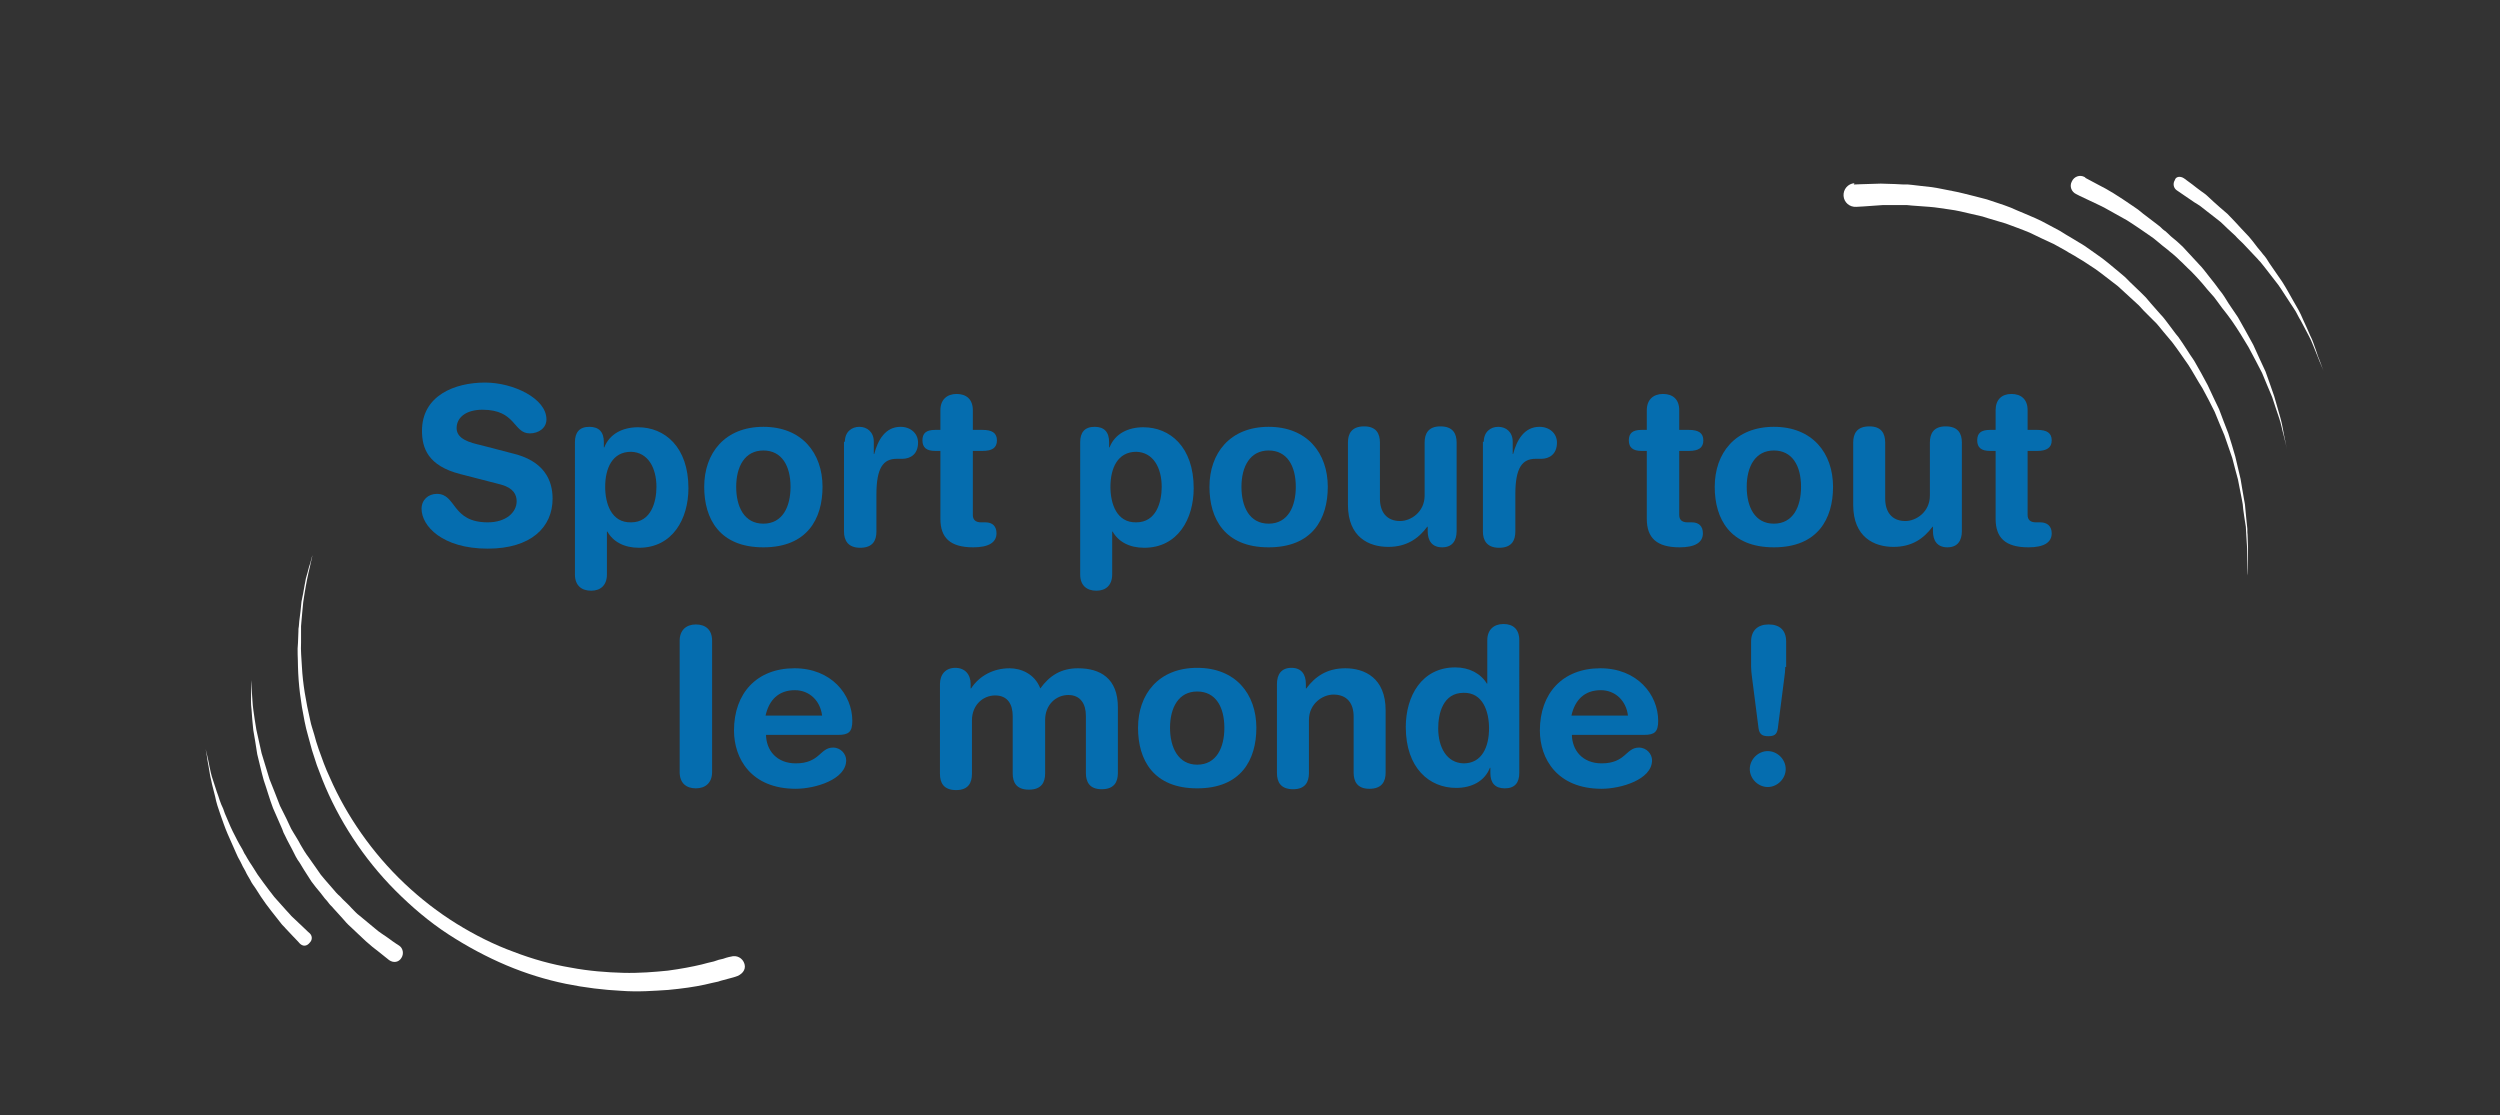 <?xml version="1.0" encoding="utf-8"?>
<!-- Generator: Adobe Illustrator 18.1.0, SVG Export Plug-In . SVG Version: 6.00 Build 0)  -->
<svg version="1.1" xmlns="http://www.w3.org/2000/svg" xmlns:xlink="http://www.w3.org/1999/xlink" x="0px" y="0px"
	 viewBox="0 0 570.5 254.5" enable-background="new 0 0 570.5 254.5" xml:space="preserve">
<rect x="0" y="0" width="570.5" height="254.5" fill="#333333" stroke="none"/>
<g id="Calque_2" display="none">
	<rect x="0.2" y="-0.7" display="inline" fill="#F1E596" width="570" height="254"/>
</g>
<g id="Calque_1">
	<g>
		<path fill="#056DAF" d="M116.7,103.4c7.5,1.7,9.4,6.2,9.4,10.4c0,6.5-4.9,11.4-14.8,11.4c-10.4,0-15.1-5.2-15.1-9.1
			c0-2,1.5-3.4,3.5-3.4c4.5,0,3.3,6.5,11.6,6.5c4.2,0,6.6-2.3,6.6-4.8c0-1.5-0.7-3-3.5-3.8l-9.3-2.4c-7.5-1.9-8.8-6-8.8-9.9
			c0-8,7.4-11,14.4-11c6.4,0,14,3.6,14,8.4c0,2-1.8,3.2-3.8,3.2c-3.8,0-3.1-5.4-10.8-5.4c-3.8,0-5.9,1.8-5.9,4.2
			c0,2.5,3,3.3,5.6,3.9L116.7,103.4z"/>
		<path fill="#056DAF" d="M131.2,100.9c0-2.2,1-3.5,3.3-3.5c2.2,0,3.3,1.2,3.3,3.5v1.2h0.1c1.2-3.1,4.2-4.6,7.7-4.6
			c6.1,0,11.5,4.5,11.5,13.9c0,7-3.6,13.6-11.3,13.6c-3.4,0-5.9-1.4-7.2-3.7h-0.1v9.8c0,2.4-1.4,3.7-3.6,3.7s-3.7-1.2-3.7-3.7V100.9
			z M144,103.1c-4.3,0-5.9,3.8-5.9,8c0,3.8,1.4,8.2,5.9,8.1c4.6,0,5.8-4.7,5.8-8.1C149.8,106.8,147.9,103.2,144,103.1z"/>
		<path fill="#056DAF" d="M174.2,97.4c8.8,0,13.5,6,13.5,13.7c0,7.3-3.5,13.8-13.5,13.8c-10,0-13.5-6.5-13.5-13.8
			C160.7,103.4,165.4,97.4,174.2,97.4z M174.2,119.5c4.4,0,6.2-3.9,6.2-8.4c0-4.8-2-8.3-6.2-8.3s-6.2,3.6-6.2,8.3
			C168,115.6,169.8,119.5,174.2,119.5z"/>
		<path fill="#056DAF" d="M192.8,100.8c0-2.2,1.5-3.4,3.3-3.4c1.8,0,3.3,1.2,3.3,3.4v2.8h0.1c0.8-3.1,2.5-6.2,6-6.2
			c2.3,0,4,1.5,4,3.6c0,2.7-1.8,3.7-3.6,3.7h-1.3c-3,0-4.6,2-4.6,8.1v8.5c0,2-0.8,3.7-3.7,3.7c-2.8,0-3.7-1.7-3.7-3.7V100.8z"/>
		<path fill="#056DAF" d="M214.6,102.9h-1.2c-2,0-2.9-0.8-2.9-2.4c0-1.6,0.8-2.4,2.9-2.4h1.2v-4.5c0-2.4,1.5-3.7,3.7-3.7
			s3.7,1.2,3.7,3.7v4.5h2.2c2.2,0,3.3,0.7,3.3,2.4s-1.1,2.4-3.3,2.4h-2.2v14.6c0,1.1,0.6,1.7,1.9,1.7h1c1.6,0,2.5,0.9,2.5,2.5
			c0,2.1-1.8,3.2-5.3,3.2c-5.3,0-7.5-2.2-7.5-6.5V102.9z"/>
		<path fill="#056DAF" d="M246.5,100.9c0-2.2,1-3.5,3.3-3.5c2.2,0,3.3,1.2,3.3,3.5v1.2h0.1c1.2-3.1,4.2-4.6,7.7-4.6
			c6.1,0,11.5,4.5,11.5,13.9c0,7-3.6,13.6-11.3,13.6c-3.4,0-5.9-1.4-7.2-3.7h-0.1v9.8c0,2.4-1.4,3.7-3.6,3.7s-3.7-1.2-3.7-3.7V100.9
			z M259.3,103.1c-4.3,0-5.9,3.8-5.9,8c0,3.8,1.4,8.2,5.9,8.1c4.6,0,5.8-4.7,5.8-8.1C265.1,106.8,263.2,103.2,259.3,103.1z"/>
		<path fill="#056DAF" d="M289.5,97.4c8.8,0,13.5,6,13.5,13.7c0,7.3-3.5,13.8-13.5,13.8c-10,0-13.5-6.5-13.5-13.8
			C276,103.4,280.7,97.4,289.5,97.4z M289.5,119.5c4.4,0,6.2-3.9,6.2-8.4c0-4.8-2-8.3-6.2-8.3s-6.2,3.6-6.2,8.3
			C283.3,115.6,285.1,119.5,289.5,119.5z"/>
		<path fill="#056DAF" d="M332.4,121.2c0,2.2-1,3.7-3.3,3.7s-3.3-1.5-3.3-3.7v-1h-0.1c-2,2.7-4.7,4.6-8.9,4.6
			c-4.4,0-9.2-2.2-9.2-9.6v-14.2c0-2,0.8-3.7,3.7-3.7c2.8,0,3.6,1.7,3.6,3.7v12.8c0,3,1.5,5.1,4.6,5.1c2.5,0,5.6-2.1,5.6-5.8v-12.1
			c0-2,0.8-3.7,3.6-3.7c2.9,0,3.7,1.7,3.7,3.7V121.2z"/>
		<path fill="#056DAF" d="M338.6,100.8c0-2.2,1.5-3.4,3.3-3.4c1.8,0,3.3,1.2,3.3,3.4v2.8h0.1c0.8-3.1,2.5-6.2,6-6.2
			c2.3,0,4,1.5,4,3.6c0,2.7-1.8,3.7-3.6,3.7h-1.3c-3,0-4.6,2-4.6,8.1v8.5c0,2-0.8,3.7-3.7,3.7c-2.8,0-3.7-1.7-3.7-3.7V100.8z"/>
		<path fill="#056DAF" d="M375.8,102.9h-1.2c-2,0-2.9-0.8-2.9-2.4c0-1.6,0.8-2.4,2.9-2.4h1.2v-4.5c0-2.4,1.5-3.7,3.7-3.7
			s3.7,1.2,3.7,3.7v4.5h2.2c2.2,0,3.3,0.7,3.3,2.4s-1.1,2.4-3.3,2.4h-2.2v14.6c0,1.1,0.6,1.7,1.9,1.7h1c1.6,0,2.5,0.9,2.5,2.5
			c0,2.1-1.8,3.2-5.3,3.2c-5.3,0-7.5-2.2-7.5-6.5V102.9z"/>
		<path fill="#056DAF" d="M404.8,97.4c8.8,0,13.5,6,13.5,13.7c0,7.3-3.5,13.8-13.5,13.8c-10,0-13.5-6.5-13.5-13.8
			C391.3,103.4,396,97.4,404.8,97.4z M404.8,119.5c4.4,0,6.2-3.9,6.2-8.4c0-4.8-2-8.3-6.2-8.3s-6.2,3.6-6.2,8.3
			C398.6,115.6,400.4,119.5,404.8,119.5z"/>
		<path fill="#056DAF" d="M447.7,121.2c0,2.2-1,3.7-3.3,3.7s-3.3-1.5-3.3-3.7v-1H441c-2,2.7-4.7,4.6-8.9,4.6c-4.4,0-9.2-2.2-9.2-9.6
			v-14.2c0-2,0.8-3.7,3.7-3.7c2.8,0,3.6,1.7,3.6,3.7v12.8c0,3,1.5,5.1,4.6,5.1c2.5,0,5.6-2.1,5.6-5.8v-12.1c0-2,0.8-3.7,3.6-3.7
			c2.9,0,3.7,1.7,3.7,3.7V121.2z"/>
		<path fill="#056DAF" d="M455.4,102.9h-1.3c-2,0-2.9-0.8-2.9-2.4c0-1.6,0.8-2.4,2.9-2.4h1.3v-4.5c0-2.4,1.4-3.7,3.6-3.7
			s3.7,1.2,3.7,3.7v4.5h2.2c2.2,0,3.3,0.7,3.3,2.4s-1.2,2.4-3.3,2.4h-2.2v14.6c0,1.1,0.6,1.7,1.9,1.7h1c1.6,0,2.6,0.9,2.6,2.5
			c0,2.1-1.8,3.2-5.3,3.2c-5.3,0-7.5-2.2-7.5-6.5V102.9z"/>
		<path fill="#056DAF" d="M155.1,146.2c0-2.4,1.5-3.7,3.7-3.7s3.7,1.2,3.7,3.7v30c0,2.4-1.5,3.7-3.7,3.7s-3.7-1.2-3.7-3.7V146.2z"/>
		<path fill="#056DAF" d="M174.8,167.5c0,3.8,2.5,6.7,6.8,6.7c5.5,0,5.5-3.6,8.5-3.6c1.8,0,3,1.5,3,2.9c0,4.4-7.1,6.5-11.5,6.5
			c-10.2,0-14.1-6.9-14.1-13.3c0-8.5,5.2-14.2,13.8-14.2c8.4,0,13.2,6,13.2,12c0,2.5-0.8,3.2-3.2,3.2H174.8z M187.6,163.3
			c-0.4-3.4-2.9-5.8-6.2-5.8c-3.7,0-5.9,2.2-6.7,5.8H187.6z"/>
		<path fill="#056DAF" d="M214.5,156.1c0-2.2,1.3-3.7,3.5-3.7s3.5,1.5,3.5,3.7v1h0.1c1.9-2.9,5.1-4.6,8.8-4.6c2.5,0,5.7,1.2,7,4.6
			c2.1-2.9,4.7-4.6,8.6-4.6c5.1,0,9.1,2.3,9.1,8.9v15c0,2-0.8,3.7-3.7,3.7c-2.8,0-3.6-1.7-3.6-3.7v-13.1c0-2.6-1.2-4.7-4-4.7
			c-2.8,0-5.3,2.2-5.3,5.7v12.2c0,2-0.8,3.7-3.7,3.7s-3.7-1.7-3.7-3.7v-13.1c0-2.6-1.1-4.7-4-4.7c-2.8,0-5.3,2.2-5.3,5.7v12.2
			c0,2-0.8,3.7-3.6,3.7c-2.9,0-3.7-1.7-3.7-3.7V156.1z"/>
		<path fill="#056DAF" d="M273.2,152.4c8.8,0,13.5,6,13.5,13.7c0,7.3-3.5,13.8-13.5,13.8c-10,0-13.5-6.5-13.5-13.8
			C259.7,158.4,264.4,152.4,273.2,152.4z M273.2,174.5c4.4,0,6.2-3.9,6.2-8.4c0-4.8-2-8.3-6.2-8.3s-6.2,3.6-6.2,8.3
			C267,170.6,268.9,174.5,273.2,174.5z"/>
		<path fill="#056DAF" d="M291.4,156.1c0-2.2,1-3.7,3.3-3.7c2.3,0,3.3,1.5,3.3,3.7v1h0.1c2-2.7,4.7-4.6,8.9-4.6
			c4.4,0,9.2,2.2,9.2,9.6v14.2c0,2-0.8,3.7-3.7,3.7c-2.8,0-3.6-1.7-3.6-3.7v-12.8c0-3-1.5-5-4.6-5c-2.5,0-5.6,2.1-5.6,5.8v12.1
			c0,2-0.8,3.7-3.6,3.7c-2.9,0-3.7-1.7-3.7-3.7V156.1z"/>
		<path fill="#056DAF" d="M346.7,176.4c0,2.2-1,3.5-3.3,3.5c-2.2,0-3.3-1.2-3.3-3.5v-1.2H340c-1.2,3.1-4.2,4.6-7.7,4.6
			c-6.1,0-11.5-4.5-11.5-13.9c0-7,3.6-13.6,11.3-13.6c3.2,0,5.8,1.4,7.2,3.7h0.1v-9.9c0-2.4,1.5-3.7,3.7-3.7c2.2,0,3.6,1.2,3.6,3.7
			V176.4z M334,174.2c4.2,0,5.8-3.8,5.8-8c0-3.8-1.4-8.2-5.8-8.1c-4.7,0-5.8,4.7-5.8,8.1C328.2,170.5,330.1,174.1,334,174.2z"/>
		<path fill="#056DAF" d="M358.7,167.5c0,3.8,2.5,6.7,6.8,6.7c5.5,0,5.5-3.6,8.5-3.6c1.8,0,3,1.5,3,2.9c0,4.4-7.1,6.5-11.5,6.5
			c-10.2,0-14.1-6.9-14.1-13.3c0-8.5,5.2-14.2,13.8-14.2c8.4,0,13.2,6,13.2,12c0,2.5-0.8,3.2-3.2,3.2H358.7z M371.5,163.3
			c-0.4-3.4-2.9-5.8-6.2-5.8c-3.7,0-5.9,2.2-6.7,5.8H371.5z"/>
		<path fill="#056DAF" d="M403.4,171.4c2.2,0,4.1,1.9,4.1,4.1s-1.9,4.1-4.1,4.1s-4.1-1.9-4.1-4.1S401.2,171.4,403.4,171.4z
			 M407.4,152.2c0,0.8-0.1,1.5-0.2,2.3l-1.5,11.7c-0.2,1.5-0.9,1.8-2.2,1.8s-2-0.4-2.2-1.8l-1.5-11.7c-0.1-0.8-0.2-1.6-0.2-2.3v-5.8
			c0-2.5,1.5-3.9,4-3.9s4,1.3,4,3.9V152.2z"/>
	</g>
	<g>
		<path fill="#FFFFFF" d="M167.8,222.9c0,0-0.6,0.2-1.8,0.5c-0.6,0.2-1.3,0.3-2.1,0.6c-0.9,0.2-1.9,0.4-3.1,0.7
			c-2.3,0.5-5.1,0.9-8.3,1.2c-3.2,0.2-6.8,0.5-10.8,0.2c-3.9-0.2-8.2-0.7-12.6-1.6c-4.4-0.9-9-2.3-13.5-4.2c-4.5-1.9-9-4.3-13.3-7.1
			c-4.3-2.8-8.3-6.2-12-9.9c-7.4-7.4-13.1-16.3-16.7-25.3c-0.4-1.1-0.9-2.3-1.3-3.4c-0.4-1.1-0.7-2.3-1.1-3.4
			c-0.3-1.1-0.6-2.2-0.9-3.3c-0.3-1.1-0.6-2.2-0.8-3.3c-0.9-4.4-1.4-8.5-1.5-12.4c0-1.9-0.2-3.8,0-5.5c0-0.9,0.1-1.7,0.1-2.6
			c0-0.4,0-0.8,0.1-1.2c0-0.4,0.1-0.8,0.1-1.2c0.2-1.6,0.4-3,0.5-4.4c0.3-1.3,0.5-2.6,0.7-3.7c0.1-0.6,0.2-1.1,0.3-1.6
			c0.1-0.5,0.3-0.9,0.4-1.4c0.2-0.8,0.4-1.6,0.6-2.1c0.3-1.2,0.5-1.8,0.5-1.8s-0.1,0.6-0.4,1.8c-0.1,0.6-0.3,1.3-0.5,2.2
			c-0.1,0.4-0.2,0.9-0.3,1.4c-0.1,0.5-0.2,1-0.3,1.6c-0.2,1.1-0.4,2.3-0.6,3.7c-0.1,1.3-0.3,2.8-0.4,4.3c0,0.4-0.1,0.8-0.1,1.2
			c0,0.4,0,0.8,0,1.2c0,0.8,0,1.7,0,2.6c-0.1,1.7,0.1,3.6,0.2,5.5c0.2,3.8,0.9,7.9,1.9,12.2c0.2,1.1,0.6,2.1,0.9,3.2
			c0.3,1.1,0.6,2.2,1,3.3c0.4,1.1,0.8,2.2,1.2,3.3c0.4,1.1,0.9,2.2,1.4,3.3c3.8,8.7,9.7,17.2,17,24.1c3.7,3.5,7.7,6.6,11.9,9.2
			c4.2,2.6,8.6,4.8,13,6.4c4.4,1.7,8.8,2.9,13,3.6c4.2,0.8,8.3,1.1,12,1.2c3.7,0.1,7.2-0.2,10.2-0.5c3-0.4,5.6-0.9,7.7-1.4
			c1-0.3,2-0.5,2.8-0.7c0.8-0.3,1.5-0.5,2.1-0.6c1.1-0.4,1.8-0.5,1.8-0.5c1.3-0.4,2.7,0.3,3.1,1.7S169.2,222.5,167.8,222.9
			C167.8,222.9,167.8,222.9,167.8,222.9z"/>
	</g>
	<g>
		<path fill="#FFFFFF" d="M88.8,219.1c0,0-0.9-0.7-2.5-2c-0.8-0.6-1.7-1.3-2.8-2.3c-1.1-1-2.2-2.1-3.5-3.3c-0.7-0.6-1.3-1.3-1.9-2
			c-0.6-0.7-1.3-1.4-2-2.2c-0.3-0.4-0.7-0.7-1-1.1c-0.3-0.4-0.6-0.8-1-1.2c-0.6-0.8-1.3-1.7-2-2.5c-0.3-0.4-0.7-0.9-1-1.3
			c-0.3-0.5-0.6-0.9-0.9-1.4c-0.6-0.9-1.2-1.9-1.8-2.9c-0.7-0.9-1.2-2-1.7-3c-0.5-1-1.1-2-1.6-3.1c-0.3-0.5-0.5-1-0.7-1.6l-0.7-1.6
			c-0.5-1.1-0.9-2.1-1.4-3.2c-0.8-2.1-1.4-4.3-2.1-6.3c-0.6-2.1-1-4.1-1.5-6c-0.3-2-0.6-3.8-0.9-5.5c-0.2-1.7-0.3-3.3-0.4-4.7
			c-0.2-1.4-0.1-2.6-0.1-3.6c0-2,0-3.1,0-3.1s0.1,1.1,0.2,3.1c0.1,1,0.1,2.2,0.3,3.6c0.2,1.4,0.4,2.9,0.7,4.6
			c0.4,1.7,0.8,3.5,1.2,5.4c0.6,1.9,1.2,3.9,1.8,5.9c0.8,2,1.6,4,2.4,6.1c0.5,1,1,2,1.5,3l0.7,1.5c0.2,0.5,0.5,1,0.8,1.5
			c0.6,1,1.2,1.9,1.7,2.9c0.6,1,1.1,1.9,1.8,2.8c0.6,0.9,1.3,1.8,1.9,2.7c0.3,0.4,0.6,0.9,0.9,1.3c0.3,0.4,0.7,0.8,1,1.2
			c0.7,0.8,1.4,1.6,2,2.3c0.3,0.4,0.7,0.8,1,1.1c0.4,0.3,0.7,0.7,1,1c0.7,0.7,1.4,1.3,2,2c0.6,0.6,1.2,1.3,1.9,1.8
			c1.3,1.1,2.4,2,3.5,2.9c1,0.9,2.1,1.5,2.9,2.1c1.6,1.2,2.6,1.8,2.6,1.8c0.9,0.6,1.1,1.9,0.5,2.8C91,219.6,89.8,219.8,88.8,219.1
			C88.8,219.1,88.8,219.1,88.8,219.1z"/>
	</g>
	<g>
		<path fill="#FFFFFF" d="M68.4,215.3c0,0-0.5-0.6-1.5-1.6c-0.5-0.5-1-1.1-1.7-1.8c-0.3-0.4-0.7-0.7-1-1.1c-0.3-0.4-0.7-0.9-1.1-1.4
			c-0.7-0.9-1.6-2-2.4-3.1c-0.8-1.1-1.6-2.3-2.4-3.6c-0.4-0.6-0.9-1.2-1.2-1.9c-0.4-0.7-0.8-1.3-1.1-2c-0.4-0.7-0.8-1.4-1.1-2.1
			c-0.2-0.4-0.4-0.7-0.6-1.1l-0.5-1.1c-0.6-1.4-1.3-2.9-1.9-4.3c-0.6-1.4-1.1-2.9-1.6-4.3c-0.2-0.7-0.5-1.4-0.7-2.1
			c-0.2-0.7-0.4-1.4-0.5-2c-0.3-1.3-0.7-2.6-0.9-3.7c-0.3-1.1-0.4-2.2-0.6-3.2c-0.2-0.9-0.3-1.8-0.4-2.4c-0.2-1.4-0.4-2.1-0.4-2.1
			s0.2,0.8,0.5,2.1c0.2,0.7,0.3,1.5,0.5,2.4c0.2,0.9,0.4,2,0.8,3.1c0.4,1.1,0.7,2.3,1.2,3.6c0.2,0.6,0.4,1.3,0.7,2
			c0.3,0.6,0.6,1.3,0.8,2c0.6,1.3,1.1,2.7,1.8,4.1c0.7,1.4,1.4,2.8,2.2,4.1l0.5,1c0.2,0.3,0.4,0.6,0.6,1c0.4,0.7,0.8,1.3,1.2,1.9
			c0.4,0.6,0.8,1.3,1.2,1.9c0.4,0.6,0.9,1.2,1.3,1.8c0.9,1.2,1.7,2.3,2.5,3.3c0.9,1,1.7,1.9,2.5,2.8c0.4,0.4,0.7,0.8,1.1,1.2
			c0.3,0.4,0.7,0.7,1.1,1.1c0.7,0.7,1.3,1.2,1.8,1.7c1,1,1.6,1.5,1.6,1.5c0.6,0.6,0.6,1.5,0,2.1C70,216,69.1,216,68.4,215.3
			C68.5,215.4,68.5,215.4,68.4,215.3z"/>
	</g>
	<g>
		<path fill="#FFFFFF" d="M423.1,42.1c0,0,2.2-0.1,6.1-0.2c1,0,2.1,0.1,3.3,0.1c0.6,0,1.2,0.1,1.9,0.1c0.3,0,0.7,0,1,0
			c0.3,0,0.7,0.1,1,0.1c1.4,0.2,2.8,0.3,4.4,0.5c1.5,0.2,3.1,0.6,4.8,0.9c1.7,0.3,3.4,0.8,5.1,1.2c0.9,0.2,1.8,0.5,2.7,0.7
			c0.9,0.3,1.8,0.6,2.7,0.9c0.9,0.3,1.8,0.6,2.8,1c0.9,0.4,1.8,0.8,2.8,1.2c0.9,0.4,1.9,0.8,2.8,1.2c0.9,0.4,1.9,0.9,2.8,1.4
			c0.9,0.5,1.9,1,2.8,1.5c0.9,0.6,1.8,1.1,2.8,1.7c0.9,0.6,1.9,1.1,2.8,1.7c0.9,0.6,1.8,1.3,2.7,1.9c1.8,1.2,3.5,2.7,5.2,4.1
			l1.3,1.1c0.4,0.4,0.8,0.8,1.2,1.2l2.4,2.3c0.4,0.4,0.8,0.8,1.2,1.2l1.1,1.3l2.2,2.5c0.8,0.8,1.4,1.7,2.1,2.6
			c0.7,0.9,1.3,1.8,2,2.6c1.3,1.8,2.4,3.7,3.6,5.4c1.1,1.9,2.1,3.7,3.1,5.6c0.9,1.9,1.7,3.7,2.6,5.5c0.7,1.9,1.4,3.7,2.1,5.5
			c0.6,1.8,1.1,3.6,1.6,5.3c0.4,1.7,0.8,3.4,1.2,5.1c0.3,1.6,0.5,3.2,0.8,4.7c0.1,0.4,0.1,0.7,0.2,1.1c0,0.4,0.1,0.7,0.1,1.1
			c0.1,0.7,0.1,1.4,0.2,2.1c0.1,0.7,0.1,1.3,0.2,1.9c0.1,0.6,0,1.2,0.1,1.8c0,1.2,0.1,2.2,0.1,3.2c0,1.9-0.1,3.4-0.1,4.5
			c0,1-0.1,1.6-0.1,1.6s0-0.6,0-1.6c0-1,0-2.5,0-4.5c-0.1-1-0.1-2-0.2-3.2c0-0.6-0.1-1.2-0.1-1.8c-0.1-0.6-0.2-1.3-0.3-1.9
			c-0.1-0.7-0.2-1.3-0.3-2.1c0-0.4-0.1-0.7-0.1-1.1c-0.1-0.4-0.1-0.7-0.2-1.1c-0.3-1.5-0.6-3-0.9-4.6c-0.4-1.6-0.9-3.2-1.3-4.9
			c-0.6-1.7-1.2-3.4-1.8-5.2c-0.7-1.7-1.5-3.5-2.2-5.3c-0.9-1.8-1.8-3.6-2.8-5.4c-1.1-1.7-2.1-3.6-3.2-5.3c-1.2-1.7-2.4-3.5-3.7-5.2
			c-0.7-0.8-1.4-1.7-2.1-2.5c-0.7-0.8-1.3-1.7-2.1-2.4l-2.3-2.3l-1.1-1.2c-0.4-0.4-0.8-0.7-1.2-1.1l-2.4-2.2
			c-0.4-0.4-0.8-0.7-1.2-1.1l-1.3-1c-1.7-1.3-3.4-2.7-5.2-3.8c-0.9-0.6-1.8-1.2-2.7-1.7c-0.9-0.6-1.8-1-2.7-1.6
			c-0.9-0.5-1.8-1-2.7-1.5c-0.9-0.4-1.9-0.9-2.8-1.3c-0.9-0.4-1.8-0.9-2.7-1.3c-0.9-0.4-1.8-0.7-2.8-1.1c-0.9-0.3-1.8-0.7-2.7-1
			c-0.9-0.3-1.8-0.5-2.7-0.8c-0.9-0.3-1.8-0.5-2.6-0.8c-0.9-0.2-1.7-0.4-2.6-0.6c-1.7-0.4-3.3-0.8-4.9-1c-1.6-0.2-3.1-0.5-4.6-0.6
			c-1.5-0.1-2.8-0.2-4.1-0.3c-0.3,0-0.6-0.1-1-0.1c-0.3,0-0.6,0-0.9,0c-0.6,0-1.2,0-1.7,0c-1.1,0-2.1,0-3,0c-3.8,0.3-6,0.4-6,0.4
			c-1.5,0.1-2.8-1-2.9-2.5c-0.1-1.5,1-2.8,2.5-2.9C423,42.1,423,42.1,423.1,42.1z"/>
	</g>
	<g>
		<path fill="#FFFFFF" d="M475.9,40.6c0,0,1.1,0.6,3,1.6c1,0.5,2.1,1.1,3.4,1.9c1.3,0.8,2.8,1.8,4.4,2.9c0.8,0.5,1.6,1.1,2.4,1.8
			c0.8,0.6,1.7,1.3,2.5,1.9c0.4,0.3,0.9,0.7,1.3,1c0.4,0.4,0.8,0.8,1.3,1.1c0.8,0.8,1.7,1.6,2.6,2.3c0.4,0.4,0.9,0.8,1.3,1.2
			c0.4,0.4,0.8,0.9,1.2,1.3c0.8,0.9,1.7,1.8,2.5,2.7c0.9,0.9,1.6,1.9,2.4,2.9c0.8,1,1.6,2,2.3,3c0.4,0.5,0.8,1,1.1,1.5l1,1.6
			c0.7,1,1.4,2.1,2.1,3.1c1.2,2.1,2.4,4.3,3.5,6.3c1,2.2,1.9,4.2,2.8,6.1c0.7,2,1.4,3.9,2,5.7c0.5,1.8,1,3.5,1.4,4.9
			c0.4,1.4,0.6,2.8,0.8,3.8c0.4,2.1,0.7,3.3,0.7,3.3s-0.3-1.2-0.8-3.3c-0.3-1-0.5-2.3-1-3.8c-0.5-1.4-1-3-1.6-4.8
			c-0.7-1.7-1.5-3.5-2.3-5.5c-1-1.9-2-3.9-3.1-5.9c-1.2-2-2.4-4-3.8-6c-0.7-1-1.4-1.9-2.2-2.9l-1.1-1.5c-0.4-0.5-0.7-1-1.1-1.4
			c-0.8-0.9-1.6-1.8-2.4-2.8c-0.8-0.9-1.6-1.8-2.5-2.7c-0.9-0.8-1.7-1.7-2.6-2.5c-0.4-0.4-0.8-0.8-1.3-1.2c-0.4-0.4-0.9-0.7-1.3-1.1
			c-0.9-0.7-1.8-1.4-2.6-2.1c-0.4-0.3-0.8-0.7-1.3-1c-0.4-0.3-0.9-0.6-1.3-0.9c-0.9-0.6-1.7-1.2-2.5-1.7c-0.8-0.5-1.6-1.1-2.4-1.5
			c-1.6-0.9-3-1.7-4.3-2.4c-1.3-0.7-2.5-1.2-3.5-1.7c-2-0.9-3.1-1.5-3.1-1.5c-1.1-0.5-1.6-1.8-1-2.9c0.5-1.1,1.8-1.6,2.9-1
			C475.8,40.5,475.9,40.5,475.9,40.6z"/>
	</g>
	<g>
		<path fill="#FFFFFF" d="M498.4,40.7c0,0,0.7,0.5,1.9,1.4c0.6,0.5,1.3,1,2.1,1.6c0.4,0.3,0.9,0.6,1.3,1c0.4,0.4,0.9,0.8,1.4,1.3
			c1,0.9,2,1.8,3.2,2.8c1.1,1.1,2.1,2.2,3.2,3.4c0.6,0.6,1.1,1.2,1.7,1.8c0.5,0.6,1.1,1.3,1.6,2c0.5,0.7,1.1,1.3,1.6,2
			c0.3,0.3,0.5,0.6,0.8,1l0.7,1.1c1,1.4,1.9,2.8,2.9,4.2c0.9,1.4,1.7,2.9,2.5,4.3c0.4,0.7,0.8,1.4,1.2,2.1c0.4,0.7,0.7,1.4,1,2.1
			c0.6,1.3,1.2,2.6,1.7,3.8c0.6,1.1,0.9,2.3,1.3,3.3c0.3,1,0.6,1.8,0.9,2.5c0.5,1.4,0.8,2.2,0.8,2.2s-0.3-0.8-0.9-2.2
			c-0.3-0.7-0.6-1.5-1-2.5c-0.4-0.9-0.8-2.1-1.4-3.2c-0.6-1.1-1.2-2.3-1.9-3.6c-0.4-0.6-0.7-1.3-1.1-2c-0.4-0.6-0.8-1.3-1.3-2
			c-0.9-1.3-1.7-2.7-2.7-4.1c-1-1.3-2.1-2.7-3.1-4l-0.8-1c-0.2-0.3-0.6-0.6-0.8-0.9c-0.6-0.6-1.1-1.2-1.7-1.8
			c-0.6-0.6-1.1-1.2-1.7-1.8c-0.6-0.6-1.2-1.1-1.7-1.7c-1.2-1.1-2.3-2.1-3.3-3.1c-1.1-0.9-2.2-1.7-3.2-2.5c-0.5-0.4-1-0.8-1.4-1.1
			c-0.4-0.3-0.9-0.6-1.4-0.9c-0.9-0.6-1.6-1.1-2.2-1.5c-1.2-0.8-1.9-1.3-1.9-1.3c-0.7-0.5-0.9-1.5-0.4-2.3
			C496.5,40.3,497.5,40.1,498.4,40.7C498.3,40.6,498.3,40.6,498.4,40.7z"/>
	</g>
</g>
</svg>
